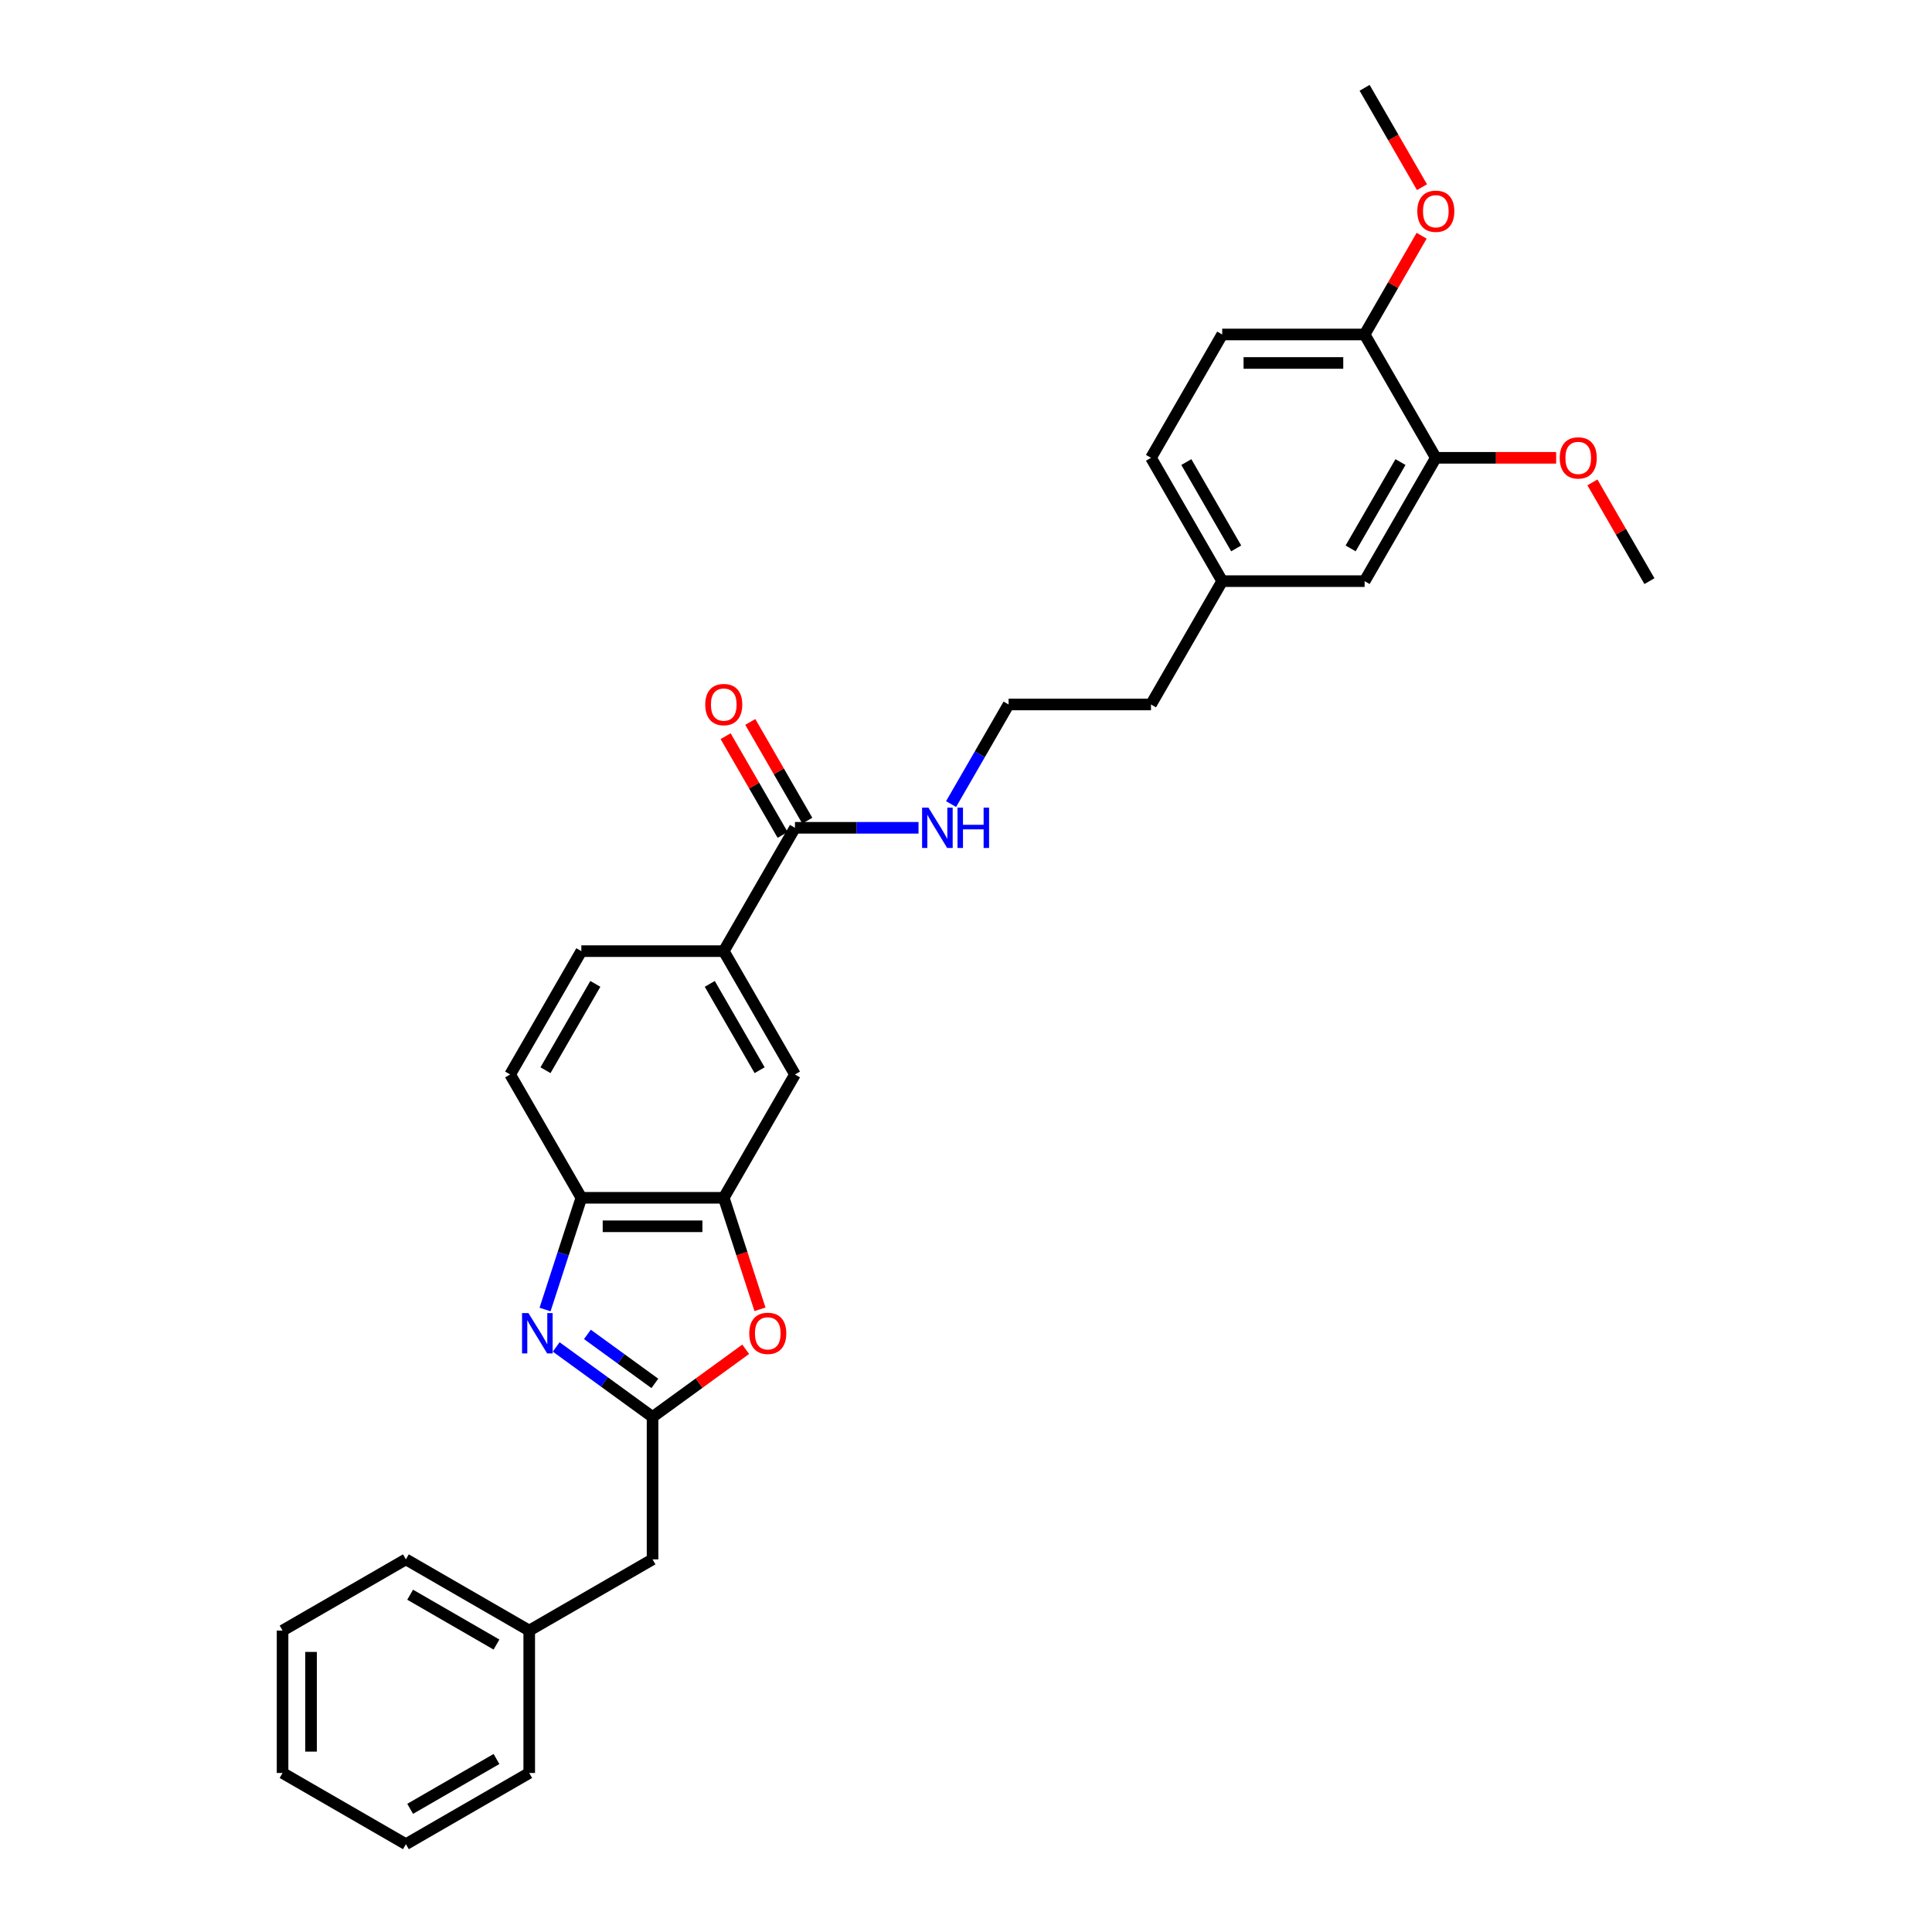 <?xml version='1.0' encoding='iso-8859-1'?>
<svg version='1.1' baseProfile='full'
              xmlns='http://www.w3.org/2000/svg'
                      xmlns:rdkit='http://www.rdkit.org/xml'
                      xmlns:xlink='http://www.w3.org/1999/xlink'
                  xml:space='preserve'
width='1000px' height='1000px' viewBox='0 0 1000 1000'>
<!-- END OF HEADER -->
<rect style='opacity:1.0;fill:#FFFFFF;stroke:none' width='1000' height='1000' x='0' y='0'> </rect>
<path class='bond-0' d='M 287.889,697.175 L 312.826,715.293' style='fill:none;fill-rule:evenodd;stroke:#0000FF;stroke-width:6px;stroke-linecap:butt;stroke-linejoin:miter;stroke-opacity:1' />
<path class='bond-0' d='M 312.826,715.293 L 337.763,733.411' style='fill:none;fill-rule:evenodd;stroke:#000000;stroke-width:6px;stroke-linecap:butt;stroke-linejoin:miter;stroke-opacity:1' />
<path class='bond-0' d='M 304.035,690.683 L 321.492,703.366' style='fill:none;fill-rule:evenodd;stroke:#0000FF;stroke-width:6px;stroke-linecap:butt;stroke-linejoin:miter;stroke-opacity:1' />
<path class='bond-0' d='M 321.492,703.366 L 338.948,716.048' style='fill:none;fill-rule:evenodd;stroke:#000000;stroke-width:6px;stroke-linecap:butt;stroke-linejoin:miter;stroke-opacity:1' />
<path class='bond-3' d='M 282.12,677.804 L 291.514,648.892' style='fill:none;fill-rule:evenodd;stroke:#0000FF;stroke-width:6px;stroke-linecap:butt;stroke-linejoin:miter;stroke-opacity:1' />
<path class='bond-3' d='M 291.514,648.892 L 300.908,619.98' style='fill:none;fill-rule:evenodd;stroke:#000000;stroke-width:6px;stroke-linecap:butt;stroke-linejoin:miter;stroke-opacity:1' />
<path class='bond-1' d='M 337.763,733.411 L 361.868,715.898' style='fill:none;fill-rule:evenodd;stroke:#000000;stroke-width:6px;stroke-linecap:butt;stroke-linejoin:miter;stroke-opacity:1' />
<path class='bond-1' d='M 361.868,715.898 L 385.972,698.385' style='fill:none;fill-rule:evenodd;stroke:#FF0000;stroke-width:6px;stroke-linecap:butt;stroke-linejoin:miter;stroke-opacity:1' />
<path class='bond-12' d='M 337.763,733.411 L 337.763,807.122' style='fill:none;fill-rule:evenodd;stroke:#000000;stroke-width:6px;stroke-linecap:butt;stroke-linejoin:miter;stroke-opacity:1' />
<path class='bond-30' d='M 393.369,677.686 L 383.994,648.833' style='fill:none;fill-rule:evenodd;stroke:#FF0000;stroke-width:6px;stroke-linecap:butt;stroke-linejoin:miter;stroke-opacity:1' />
<path class='bond-30' d='M 383.994,648.833 L 374.619,619.98' style='fill:none;fill-rule:evenodd;stroke:#000000;stroke-width:6px;stroke-linecap:butt;stroke-linejoin:miter;stroke-opacity:1' />
<path class='bond-2' d='M 374.619,619.98 L 300.908,619.98' style='fill:none;fill-rule:evenodd;stroke:#000000;stroke-width:6px;stroke-linecap:butt;stroke-linejoin:miter;stroke-opacity:1' />
<path class='bond-2' d='M 363.563,634.722 L 311.964,634.722' style='fill:none;fill-rule:evenodd;stroke:#000000;stroke-width:6px;stroke-linecap:butt;stroke-linejoin:miter;stroke-opacity:1' />
<path class='bond-6' d='M 374.619,619.98 L 411.475,556.144' style='fill:none;fill-rule:evenodd;stroke:#000000;stroke-width:6px;stroke-linecap:butt;stroke-linejoin:miter;stroke-opacity:1' />
<path class='bond-11' d='M 300.908,619.98 L 264.052,556.144' style='fill:none;fill-rule:evenodd;stroke:#000000;stroke-width:6px;stroke-linecap:butt;stroke-linejoin:miter;stroke-opacity:1' />
<path class='bond-4' d='M 411.475,428.471 L 374.619,492.308' style='fill:none;fill-rule:evenodd;stroke:#000000;stroke-width:6px;stroke-linecap:butt;stroke-linejoin:miter;stroke-opacity:1' />
<path class='bond-10' d='M 417.859,424.786 L 403.104,399.229' style='fill:none;fill-rule:evenodd;stroke:#000000;stroke-width:6px;stroke-linecap:butt;stroke-linejoin:miter;stroke-opacity:1' />
<path class='bond-10' d='M 403.104,399.229 L 388.348,373.672' style='fill:none;fill-rule:evenodd;stroke:#FF0000;stroke-width:6px;stroke-linecap:butt;stroke-linejoin:miter;stroke-opacity:1' />
<path class='bond-10' d='M 405.092,432.157 L 390.336,406.6' style='fill:none;fill-rule:evenodd;stroke:#000000;stroke-width:6px;stroke-linecap:butt;stroke-linejoin:miter;stroke-opacity:1' />
<path class='bond-10' d='M 390.336,406.6 L 375.581,381.044' style='fill:none;fill-rule:evenodd;stroke:#FF0000;stroke-width:6px;stroke-linecap:butt;stroke-linejoin:miter;stroke-opacity:1' />
<path class='bond-14' d='M 411.475,428.471 L 443.451,428.471' style='fill:none;fill-rule:evenodd;stroke:#000000;stroke-width:6px;stroke-linecap:butt;stroke-linejoin:miter;stroke-opacity:1' />
<path class='bond-14' d='M 443.451,428.471 L 475.427,428.471' style='fill:none;fill-rule:evenodd;stroke:#0000FF;stroke-width:6px;stroke-linecap:butt;stroke-linejoin:miter;stroke-opacity:1' />
<path class='bond-5' d='M 374.619,492.308 L 300.908,492.308' style='fill:none;fill-rule:evenodd;stroke:#000000;stroke-width:6px;stroke-linecap:butt;stroke-linejoin:miter;stroke-opacity:1' />
<path class='bond-31' d='M 374.619,492.308 L 411.475,556.144' style='fill:none;fill-rule:evenodd;stroke:#000000;stroke-width:6px;stroke-linecap:butt;stroke-linejoin:miter;stroke-opacity:1' />
<path class='bond-31' d='M 367.38,509.254 L 393.18,553.94' style='fill:none;fill-rule:evenodd;stroke:#000000;stroke-width:6px;stroke-linecap:butt;stroke-linejoin:miter;stroke-opacity:1' />
<path class='bond-7' d='M 743.178,236.963 L 706.322,300.799' style='fill:none;fill-rule:evenodd;stroke:#000000;stroke-width:6px;stroke-linecap:butt;stroke-linejoin:miter;stroke-opacity:1' />
<path class='bond-7' d='M 724.882,239.167 L 699.083,283.853' style='fill:none;fill-rule:evenodd;stroke:#000000;stroke-width:6px;stroke-linecap:butt;stroke-linejoin:miter;stroke-opacity:1' />
<path class='bond-18' d='M 743.178,236.963 L 774.321,236.963' style='fill:none;fill-rule:evenodd;stroke:#000000;stroke-width:6px;stroke-linecap:butt;stroke-linejoin:miter;stroke-opacity:1' />
<path class='bond-18' d='M 774.321,236.963 L 805.464,236.963' style='fill:none;fill-rule:evenodd;stroke:#FF0000;stroke-width:6px;stroke-linecap:butt;stroke-linejoin:miter;stroke-opacity:1' />
<path class='bond-33' d='M 743.178,236.963 L 706.322,173.127' style='fill:none;fill-rule:evenodd;stroke:#000000;stroke-width:6px;stroke-linecap:butt;stroke-linejoin:miter;stroke-opacity:1' />
<path class='bond-8' d='M 706.322,173.127 L 632.61,173.127' style='fill:none;fill-rule:evenodd;stroke:#000000;stroke-width:6px;stroke-linecap:butt;stroke-linejoin:miter;stroke-opacity:1' />
<path class='bond-8' d='M 695.265,187.869 L 643.667,187.869' style='fill:none;fill-rule:evenodd;stroke:#000000;stroke-width:6px;stroke-linecap:butt;stroke-linejoin:miter;stroke-opacity:1' />
<path class='bond-20' d='M 706.322,173.127 L 721.077,147.57' style='fill:none;fill-rule:evenodd;stroke:#000000;stroke-width:6px;stroke-linecap:butt;stroke-linejoin:miter;stroke-opacity:1' />
<path class='bond-20' d='M 721.077,147.57 L 735.832,122.013' style='fill:none;fill-rule:evenodd;stroke:#FF0000;stroke-width:6px;stroke-linecap:butt;stroke-linejoin:miter;stroke-opacity:1' />
<path class='bond-9' d='M 706.322,300.799 L 632.61,300.799' style='fill:none;fill-rule:evenodd;stroke:#000000;stroke-width:6px;stroke-linecap:butt;stroke-linejoin:miter;stroke-opacity:1' />
<path class='bond-13' d='M 264.052,556.144 L 300.908,492.308' style='fill:none;fill-rule:evenodd;stroke:#000000;stroke-width:6px;stroke-linecap:butt;stroke-linejoin:miter;stroke-opacity:1' />
<path class='bond-13' d='M 282.347,553.94 L 308.147,509.254' style='fill:none;fill-rule:evenodd;stroke:#000000;stroke-width:6px;stroke-linecap:butt;stroke-linejoin:miter;stroke-opacity:1' />
<path class='bond-19' d='M 337.763,807.122 L 273.927,843.978' style='fill:none;fill-rule:evenodd;stroke:#000000;stroke-width:6px;stroke-linecap:butt;stroke-linejoin:miter;stroke-opacity:1' />
<path class='bond-21' d='M 492.277,416.191 L 507.16,390.413' style='fill:none;fill-rule:evenodd;stroke:#0000FF;stroke-width:6px;stroke-linecap:butt;stroke-linejoin:miter;stroke-opacity:1' />
<path class='bond-21' d='M 507.16,390.413 L 522.043,364.635' style='fill:none;fill-rule:evenodd;stroke:#000000;stroke-width:6px;stroke-linecap:butt;stroke-linejoin:miter;stroke-opacity:1' />
<path class='bond-15' d='M 632.61,173.127 L 595.754,236.963' style='fill:none;fill-rule:evenodd;stroke:#000000;stroke-width:6px;stroke-linecap:butt;stroke-linejoin:miter;stroke-opacity:1' />
<path class='bond-16' d='M 632.61,300.799 L 595.754,364.635' style='fill:none;fill-rule:evenodd;stroke:#000000;stroke-width:6px;stroke-linecap:butt;stroke-linejoin:miter;stroke-opacity:1' />
<path class='bond-17' d='M 632.61,300.799 L 595.754,236.963' style='fill:none;fill-rule:evenodd;stroke:#000000;stroke-width:6px;stroke-linecap:butt;stroke-linejoin:miter;stroke-opacity:1' />
<path class='bond-17' d='M 639.849,283.853 L 614.05,239.167' style='fill:none;fill-rule:evenodd;stroke:#000000;stroke-width:6px;stroke-linecap:butt;stroke-linejoin:miter;stroke-opacity:1' />
<path class='bond-23' d='M 824.235,249.686 L 838.99,275.242' style='fill:none;fill-rule:evenodd;stroke:#FF0000;stroke-width:6px;stroke-linecap:butt;stroke-linejoin:miter;stroke-opacity:1' />
<path class='bond-23' d='M 838.99,275.242 L 853.745,300.799' style='fill:none;fill-rule:evenodd;stroke:#000000;stroke-width:6px;stroke-linecap:butt;stroke-linejoin:miter;stroke-opacity:1' />
<path class='bond-24' d='M 273.927,843.978 L 210.091,807.122' style='fill:none;fill-rule:evenodd;stroke:#000000;stroke-width:6px;stroke-linecap:butt;stroke-linejoin:miter;stroke-opacity:1' />
<path class='bond-24' d='M 256.981,851.217 L 212.295,825.418' style='fill:none;fill-rule:evenodd;stroke:#000000;stroke-width:6px;stroke-linecap:butt;stroke-linejoin:miter;stroke-opacity:1' />
<path class='bond-25' d='M 273.927,843.978 L 273.927,917.69' style='fill:none;fill-rule:evenodd;stroke:#000000;stroke-width:6px;stroke-linecap:butt;stroke-linejoin:miter;stroke-opacity:1' />
<path class='bond-26' d='M 736.019,96.892 L 721.171,71.174' style='fill:none;fill-rule:evenodd;stroke:#FF0000;stroke-width:6px;stroke-linecap:butt;stroke-linejoin:miter;stroke-opacity:1' />
<path class='bond-26' d='M 721.171,71.174 L 706.322,45.455' style='fill:none;fill-rule:evenodd;stroke:#000000;stroke-width:6px;stroke-linecap:butt;stroke-linejoin:miter;stroke-opacity:1' />
<path class='bond-22' d='M 522.043,364.635 L 595.754,364.635' style='fill:none;fill-rule:evenodd;stroke:#000000;stroke-width:6px;stroke-linecap:butt;stroke-linejoin:miter;stroke-opacity:1' />
<path class='bond-27' d='M 210.091,807.122 L 146.255,843.978' style='fill:none;fill-rule:evenodd;stroke:#000000;stroke-width:6px;stroke-linecap:butt;stroke-linejoin:miter;stroke-opacity:1' />
<path class='bond-28' d='M 273.927,917.69 L 210.091,954.545' style='fill:none;fill-rule:evenodd;stroke:#000000;stroke-width:6px;stroke-linecap:butt;stroke-linejoin:miter;stroke-opacity:1' />
<path class='bond-28' d='M 256.981,910.451 L 212.295,936.25' style='fill:none;fill-rule:evenodd;stroke:#000000;stroke-width:6px;stroke-linecap:butt;stroke-linejoin:miter;stroke-opacity:1' />
<path class='bond-32' d='M 146.255,843.978 L 146.255,917.69' style='fill:none;fill-rule:evenodd;stroke:#000000;stroke-width:6px;stroke-linecap:butt;stroke-linejoin:miter;stroke-opacity:1' />
<path class='bond-32' d='M 160.997,855.035 L 160.997,906.633' style='fill:none;fill-rule:evenodd;stroke:#000000;stroke-width:6px;stroke-linecap:butt;stroke-linejoin:miter;stroke-opacity:1' />
<path class='bond-29' d='M 210.091,954.545 L 146.255,917.69' style='fill:none;fill-rule:evenodd;stroke:#000000;stroke-width:6px;stroke-linecap:butt;stroke-linejoin:miter;stroke-opacity:1' />
<path  class='atom-0' d='M 273.515 679.646
L 280.356 690.703
Q 281.034 691.794, 282.125 693.769
Q 283.216 695.745, 283.275 695.863
L 283.275 679.646
L 286.046 679.646
L 286.046 700.521
L 283.186 700.521
L 275.844 688.433
Q 274.989 687.017, 274.075 685.396
Q 273.191 683.774, 272.925 683.273
L 272.925 700.521
L 270.213 700.521
L 270.213 679.646
L 273.515 679.646
' fill='#0000FF'/>
<path  class='atom-2' d='M 387.815 690.143
Q 387.815 685.13, 390.292 682.329
Q 392.768 679.528, 397.397 679.528
Q 402.027 679.528, 404.503 682.329
Q 406.98 685.13, 406.98 690.143
Q 406.98 695.214, 404.474 698.104
Q 401.968 700.964, 397.397 700.964
Q 392.798 700.964, 390.292 698.104
Q 387.815 695.244, 387.815 690.143
M 397.397 698.605
Q 400.582 698.605, 402.292 696.482
Q 404.031 694.33, 404.031 690.143
Q 404.031 686.045, 402.292 683.981
Q 400.582 681.887, 397.397 681.887
Q 394.213 681.887, 392.474 683.951
Q 390.763 686.015, 390.763 690.143
Q 390.763 694.359, 392.474 696.482
Q 394.213 698.605, 397.397 698.605
' fill='#FF0000'/>
<path  class='atom-11' d='M 365.037 364.694
Q 365.037 359.682, 367.513 356.881
Q 369.99 354.08, 374.619 354.08
Q 379.248 354.08, 381.725 356.881
Q 384.202 359.682, 384.202 364.694
Q 384.202 369.766, 381.696 372.655
Q 379.189 375.515, 374.619 375.515
Q 370.02 375.515, 367.513 372.655
Q 365.037 369.795, 365.037 364.694
M 374.619 373.156
Q 377.804 373.156, 379.514 371.034
Q 381.253 368.881, 381.253 364.694
Q 381.253 360.596, 379.514 358.532
Q 377.804 356.439, 374.619 356.439
Q 371.435 356.439, 369.695 358.503
Q 367.985 360.566, 367.985 364.694
Q 367.985 368.911, 369.695 371.034
Q 371.435 373.156, 374.619 373.156
' fill='#FF0000'/>
<path  class='atom-15' d='M 480.572 418.034
L 487.413 429.091
Q 488.091 430.182, 489.182 432.157
Q 490.273 434.133, 490.332 434.25
L 490.332 418.034
L 493.103 418.034
L 493.103 438.909
L 490.243 438.909
L 482.902 426.82
Q 482.047 425.405, 481.133 423.783
Q 480.248 422.162, 479.983 421.661
L 479.983 438.909
L 477.27 438.909
L 477.27 418.034
L 480.572 418.034
' fill='#0000FF'/>
<path  class='atom-15' d='M 495.61 418.034
L 498.44 418.034
L 498.44 426.909
L 509.114 426.909
L 509.114 418.034
L 511.944 418.034
L 511.944 438.909
L 509.114 438.909
L 509.114 429.268
L 498.44 429.268
L 498.44 438.909
L 495.61 438.909
L 495.61 418.034
' fill='#0000FF'/>
<path  class='atom-19' d='M 807.307 237.022
Q 807.307 232.01, 809.783 229.209
Q 812.26 226.408, 816.889 226.408
Q 821.518 226.408, 823.995 229.209
Q 826.472 232.01, 826.472 237.022
Q 826.472 242.093, 823.965 244.983
Q 821.459 247.843, 816.889 247.843
Q 812.29 247.843, 809.783 244.983
Q 807.307 242.123, 807.307 237.022
M 816.889 245.484
Q 820.074 245.484, 821.784 243.361
Q 823.523 241.209, 823.523 237.022
Q 823.523 232.924, 821.784 230.86
Q 820.074 228.766, 816.889 228.766
Q 813.705 228.766, 811.965 230.83
Q 810.255 232.894, 810.255 237.022
Q 810.255 241.238, 811.965 243.361
Q 813.705 245.484, 816.889 245.484
' fill='#FF0000'/>
<path  class='atom-21' d='M 733.595 109.35
Q 733.595 104.337, 736.072 101.536
Q 738.548 98.735, 743.178 98.735
Q 747.807 98.735, 750.283 101.536
Q 752.76 104.337, 752.76 109.35
Q 752.76 114.421, 750.254 117.311
Q 747.748 120.171, 743.178 120.171
Q 738.578 120.171, 736.072 117.311
Q 733.595 114.451, 733.595 109.35
M 743.178 117.812
Q 746.362 117.812, 748.072 115.689
Q 749.812 113.536, 749.812 109.35
Q 749.812 105.251, 748.072 103.187
Q 746.362 101.094, 743.178 101.094
Q 739.993 101.094, 738.254 103.158
Q 736.543 105.222, 736.543 109.35
Q 736.543 113.566, 738.254 115.689
Q 739.993 117.812, 743.178 117.812
' fill='#FF0000'/>
</svg>
